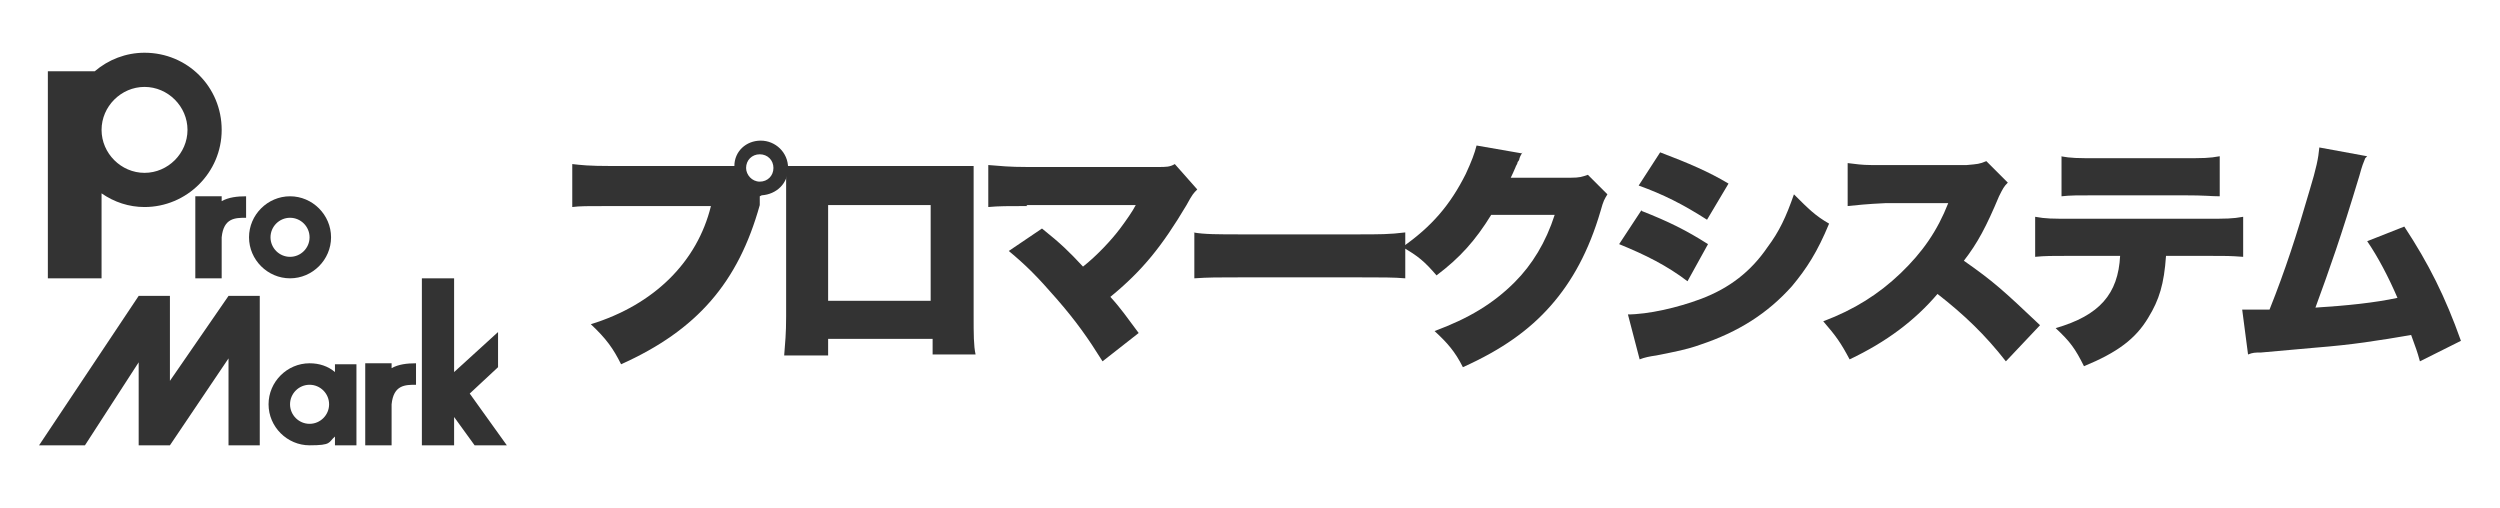 <?xml version="1.0" encoding="UTF-8"?>
<svg xmlns="http://www.w3.org/2000/svg" version="1.1" viewBox="0 0 256 52">
  <defs>
    <style>
      .cls-1 {
        fill: #333;
      }
    </style>
  </defs>
  <path class="cls-1" d="M14.8,5.4c-1.9,0-3.7.7-5.1,1.9h-4.8v21.2h5.5v-8.7c1.3.9,2.8,1.4,4.4,1.4,4.3,0,7.9-3.5,7.9-7.9s-3.5-7.9-7.9-7.9ZM14.8,17.7c-2.4,0-4.4-2-4.4-4.4s2-4.4,4.4-4.4,4.4,2,4.4,4.4-2,4.4-4.4,4.4Z"/>
  <path class="cls-1" d="M29.7,20.1c-2.3,0-4.2,1.9-4.2,4.2s1.9,4.2,4.2,4.2,4.2-1.9,4.2-4.2-1.9-4.2-4.2-4.2ZM29.7,26.3c-1.1,0-2-.9-2-2s.9-2,2-2,2,.9,2,2-.9,2-2,2Z"/>
  <path class="cls-1" d="M25.2,20.1c-.9,0-1.8.1-2.5.5v-.5h-2.7v8.4h2.7v-4.2c.2-2,1.4-2,2.5-2h0v-2.2h0Z"/>
  <path class="cls-1" d="M42.6,37.2c-.9,0-1.8.1-2.5.5v-.5h-2.7v8.4h2.7v-4.2c.2-2,1.4-2,2.5-2h0v-2.2h0Z"/>
  <polygon class="cls-1" points="48.1 40.3 51 37.6 51 34 46.5 38.1 46.5 28.5 43.2 28.5 43.2 45.6 46.5 45.6 46.5 42.7 48.6 45.6 51.9 45.6 48.1 40.3"/>
  <polygon class="cls-1" points="23.4 30.3 17.4 39 17.4 30.3 14.2 30.3 14.2 30.3 4 45.6 8.7 45.6 14.2 37.1 14.2 45.6 17.4 45.6 23.4 36.7 23.4 45.6 26.6 45.6 26.6 30.3 23.4 30.3"/>
  <path class="cls-1" d="M34.3,37.2v.9c-.7-.6-1.6-.9-2.6-.9-2.3,0-4.2,1.9-4.2,4.2s1.9,4.2,4.2,4.2,1.9-.3,2.6-.9v.9h2.2v-8.3h-2.2ZM31.7,43.4c-1.1,0-2-.9-2-2s.9-2,2-2,2,.9,2,2-.9,2-2,2Z"/>
  <path class="cls-1" d="M77.8,20.1h0c0,.2,0,.3,0,.3v.6c-2.2,7.9-6.4,12.8-14.2,16.3-.8-1.6-1.5-2.6-3.1-4.1,6.5-2,10.9-6.4,12.3-12.1h-10.2c-2.6,0-3.2,0-4,.1v-4.4c.9.1,1.6.2,4.1.2h12.5c0-1.5,1.2-2.6,2.7-2.6s2.8,1.2,2.8,2.8-1.2,2.7-2.7,2.8h0ZM76.4,17.2c0,.7.6,1.4,1.4,1.4s1.4-.6,1.4-1.4-.6-1.4-1.4-1.4-1.4.6-1.4,1.4Z"/>
  <path class="cls-1" d="M84.8,34.7v1.7h-4.5c.1-1.3.2-2.2.2-4v-12.6c0-1.1,0-1.8,0-2.8.9,0,1.3,0,3,0h13.2c1.5,0,1.9,0,3,0,0,.9,0,1.7,0,2.9v12.4c0,1.9,0,3.1.2,4h-4.4v-1.6h-10.5ZM95.3,21h-10.5v9.8h10.5v-9.8Z"/>
  <path class="cls-1" d="M105.2,21.1c-2,0-2.9,0-4,.1v-4.3c1.3.1,2.1.2,4,.2h13.4c.8,0,1.2,0,1.7-.3l2.3,2.6c-.4.4-.5.5-1.1,1.6-2.5,4.2-4.5,6.7-7.8,9.4,1.1,1.2,1.7,2.1,2.9,3.7l-3.7,2.9c-1.5-2.4-2.7-4.1-4.7-6.4-2-2.3-3.1-3.4-4.9-4.9l3.4-2.3c2,1.6,2.8,2.4,4.2,3.9,1.4-1.1,2.9-2.7,3.8-3.9.6-.8,1.3-1.8,1.6-2.4h-11.2Z"/>
  <path class="cls-1" d="M122.2,23.8c1.1.2,2.5.2,5,.2h11.7c2.4,0,3.4,0,5-.2v4.7c-1.2-.1-2.3-.1-5-.1h-11.6c-2.7,0-3.5,0-5,.1v-4.7Z"/>
  <path class="cls-1" d="M155.9,15.6c-.1.2-.2.3-.3.6,0,0,0,.2-.2.4,0,.2-.2.4-.2.5q-.3.7-.5,1.1h6.1c1,0,1.2-.1,1.8-.3l2,2c-.3.5-.4.6-.7,1.7-1.2,4.1-2.9,7.2-5.1,9.7-2.2,2.5-5,4.5-9,6.3-.8-1.6-1.6-2.5-2.9-3.7,3.5-1.3,6-2.8,8.2-5,1.8-1.8,3.2-4.1,4.1-6.9h-6.5c-1.6,2.6-3.2,4.4-5.6,6.2-1.2-1.4-1.9-2-3.5-2.9,3-2.1,4.9-4.3,6.5-7.5.6-1.3.9-2.1,1.1-2.9l4.6.8Z"/>
  <path class="cls-1" d="M168.1,21.6c2.8,1.1,4.6,2,6.8,3.4l-2.1,3.8c-2.1-1.6-4.3-2.7-7-3.8l2.3-3.5ZM166.6,32.2c2.2,0,5.2-.7,7.6-1.6,2.9-1.1,5.1-2.8,6.8-5.3,1.2-1.6,1.9-3.1,2.7-5.4,1.5,1.5,2.2,2.2,3.6,3-1.2,2.9-2.3,4.6-3.8,6.4-2.5,2.8-5.5,4.7-9.4,6-1.4.5-2.5.7-4.5,1.1-.7.1-1.2.2-1.7.4l-1.2-4.6ZM170,15.6c2.9,1.1,5,2,7,3.2l-2.2,3.7c-2.5-1.6-4.5-2.6-7-3.5l2.2-3.4Z"/>
  <path class="cls-1" d="M205.4,37c-2.1-2.7-4.3-4.8-7-6.9-2.3,2.7-5.2,4.9-9,6.7-.9-1.7-1.4-2.4-2.7-3.9,3.2-1.2,5.7-2.8,7.9-4.9,2.3-2.2,3.8-4.4,4.9-7.2h-6.4c-2.1.1-2.9.2-3.9.3v-4.4c.8.1,1.5.2,2.4.2s.7,0,1.4,0h8.4c1.1-.1,1.3-.1,2-.4l2.2,2.2c-.4.4-.5.6-.9,1.4-1.3,3.1-2.2,4.8-3.6,6.6,3,2.1,4,3,7.8,6.6l-3.4,3.6Z"/>
  <path class="cls-1" d="M221.8,26.2c-.2,2.9-.7,4.5-1.8,6.3-1.3,2.2-3.2,3.6-6.6,5-.9-1.8-1.4-2.5-2.9-3.9,4.5-1.3,6.4-3.5,6.6-7.4h-5c-2,0-2.7,0-3.7.1v-4.1c1.1.2,1.7.2,3.8.2h13.6c2.2,0,2.8,0,3.9-.2v4.1c-1.4-.1-1.6-.1-3.8-.1h-4.2ZM211,16c1.1.2,1.7.2,3.8.2h8.6c2.3,0,2.8,0,3.9-.2v4.1c-1,0-1.3-.1-3.8-.1h-8.7c-2.1,0-2.8,0-3.7.1v-4.1Z"/>
  <path class="cls-1" d="M242.2,16.2c-.2.5-.3.7-.6,1.8-1.9,6.3-3,9.4-4.5,13.5,3.2-.2,6.1-.5,8.4-1-.9-2.1-2-4.2-3.1-5.8l3.8-1.5c2.5,3.8,4.2,7.2,5.8,11.7l-4.2,2.1c-.3-1.1-.4-1.3-.9-2.7-3.5.6-6,1-9.8,1.3l-5.6.5c-.6,0-.8,0-1.3.2l-.6-4.6c.5,0,.7,0,.8,0s.3,0,.6,0h.8c.3,0,.4,0,.6,0,1.6-4,2.8-7.7,4.1-12.2.7-2.3.9-3.3,1-4.4l4.9.9Z"/>
</svg>